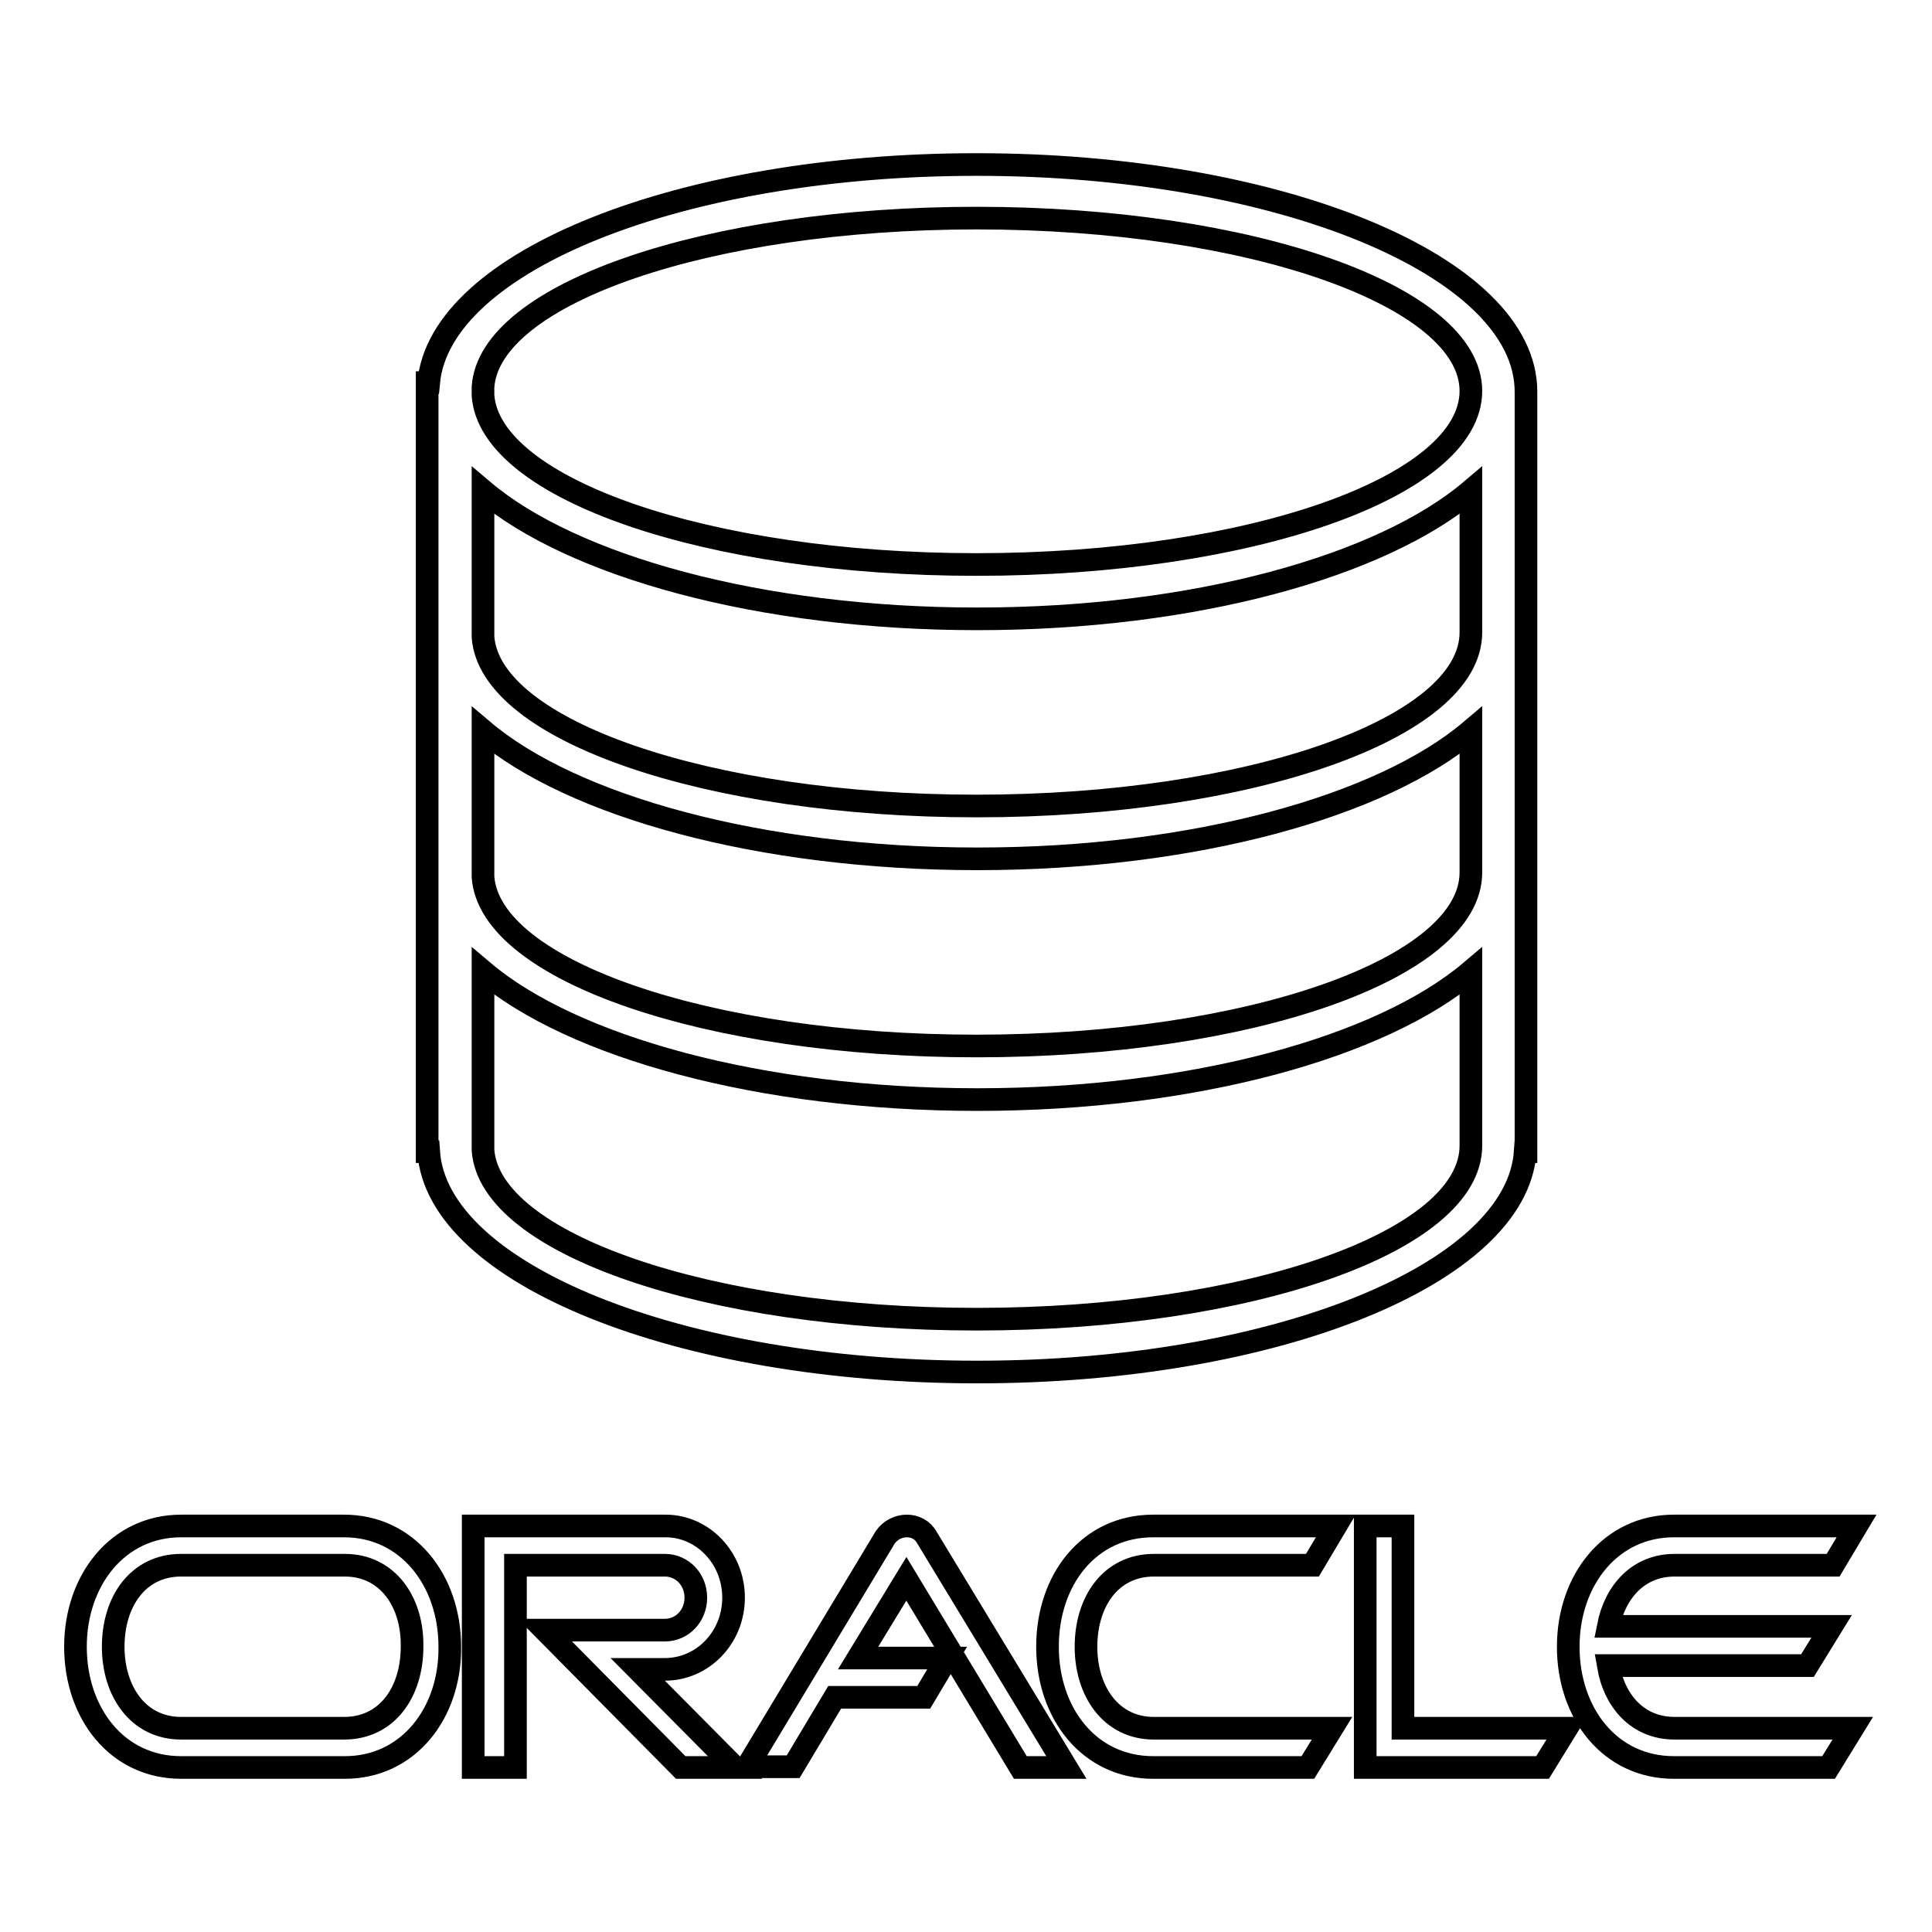 <?xml version="1.0" encoding="utf-8"?>
<!-- Svg Vector Icons : http://www.onlinewebfonts.com/icon -->
<!DOCTYPE svg PUBLIC "-//W3C//DTD SVG 1.1//EN" "http://www.w3.org/Graphics/SVG/1.1/DTD/svg11.dtd">
<svg version="1.1" xmlns="http://www.w3.org/2000/svg" xmlns:xlink="http://www.w3.org/1999/xlink" x="0px" y="0px" viewBox="0 0 256 256" enable-background="new 0 0 256 256" xml:space="preserve">
<g><g><path stroke-width="3" fill-opacity="0" stroke="#000000"  d="M242.9,207.4h-21c-4.8,0-7.9,3.5-8.8,8.1h29.6l-3.2,5.2h-26.4c0.8,4.7,3.9,8.3,8.8,8.3h23.6l-3.2,5.2l-20.5,0c-8.5,0-14-7.2-14-16c0-8.8,5.6-16,14-16H246L242.9,207.4z M180.9,234.2v-32h5V229h21.7l-3.2,5.2H180.9z M129.5,181.8c-39.5,0-71.6-13-72.7-29.2h-0.2V50.7h0.2c1.5-16.1,33.4-28.9,72.6-28.9c40.2,0,72.8,13.5,72.8,30.1h0v100.7h-0.1C201,168.8,168.9,181.8,129.5,181.8z M129.4,28.9c-35.6,0-64.6,10-65.4,22.4v1.1c0.9,12.4,29.8,22.4,65.4,22.4c36.2,0,65.5-10.3,65.5-23C194.9,39.2,165.6,28.9,129.4,28.9z M194.9,83.8V65c-11.8,10-36.6,17-65.4,17c-28.8,0-53.7-7-65.5-17v19.4c0.9,12.4,29.8,22.4,65.4,22.4C165.6,106.8,194.9,96.5,194.9,83.8L194.9,83.8z M194.9,115.6V96.8c-11.8,10-36.6,17-65.4,17c-28.8,0-53.7-7-65.5-17v19.4c0.9,12.4,29.8,22.4,65.4,22.4C165.6,138.6,194.9,128.3,194.9,115.6L194.9,115.6z M194.9,151.8v-23.1c-11.8,10-36.6,17-65.4,17c-28.8,0-53.7-7-65.5-17v23.7c0.9,12.4,29.8,22.4,65.4,22.4C165.6,174.8,194.9,164.5,194.9,151.8L194.9,151.8z M45.7,234.2H24c-8.5,0-14-7.2-14-16c0-8.8,5.6-16,14-16h21.6c8.4,0,14,7.2,14,16C59.7,227,54.1,234.2,45.7,234.2z M45.7,207.4H24c-5.7,0-9,4.8-9,10.8c0,5.9,3.3,10.8,9,10.8h21.6c5.7,0,9-4.8,9-10.8C54.7,212.2,51.3,207.4,45.7,207.4z M97.2,211.7c0,5.3-4.1,9.5-9.1,9.5l-3.6,0l12.9,13h-7.2l-18-18.2h15.9c2.3,0,4.1-1.9,4.1-4.3c0-2.4-1.8-4.3-4.1-4.3H68.3v26.8h-5.6v-32h25.5C93.1,202.2,97.2,206.4,97.2,211.7z M122.8,203.7l18.5,30.5h-6.1l-15.1-25l-6.4,10.5h11.8l-3.1,5.2h-11.8l-5.5,9.2H99l18.3-30.4C118.7,201.7,121.7,201.7,122.8,203.7z M152.8,202.2H177l-3.1,5.2h-21c-5.7,0-9,4.8-9,10.8c0,5.9,3.3,10.8,9,10.8h23.6l-3.2,5.2l-20.5,0c-8.5,0-14-7.2-14-16C138.8,209.3,144.3,202.2,152.8,202.2z"/></g></g>
</svg>